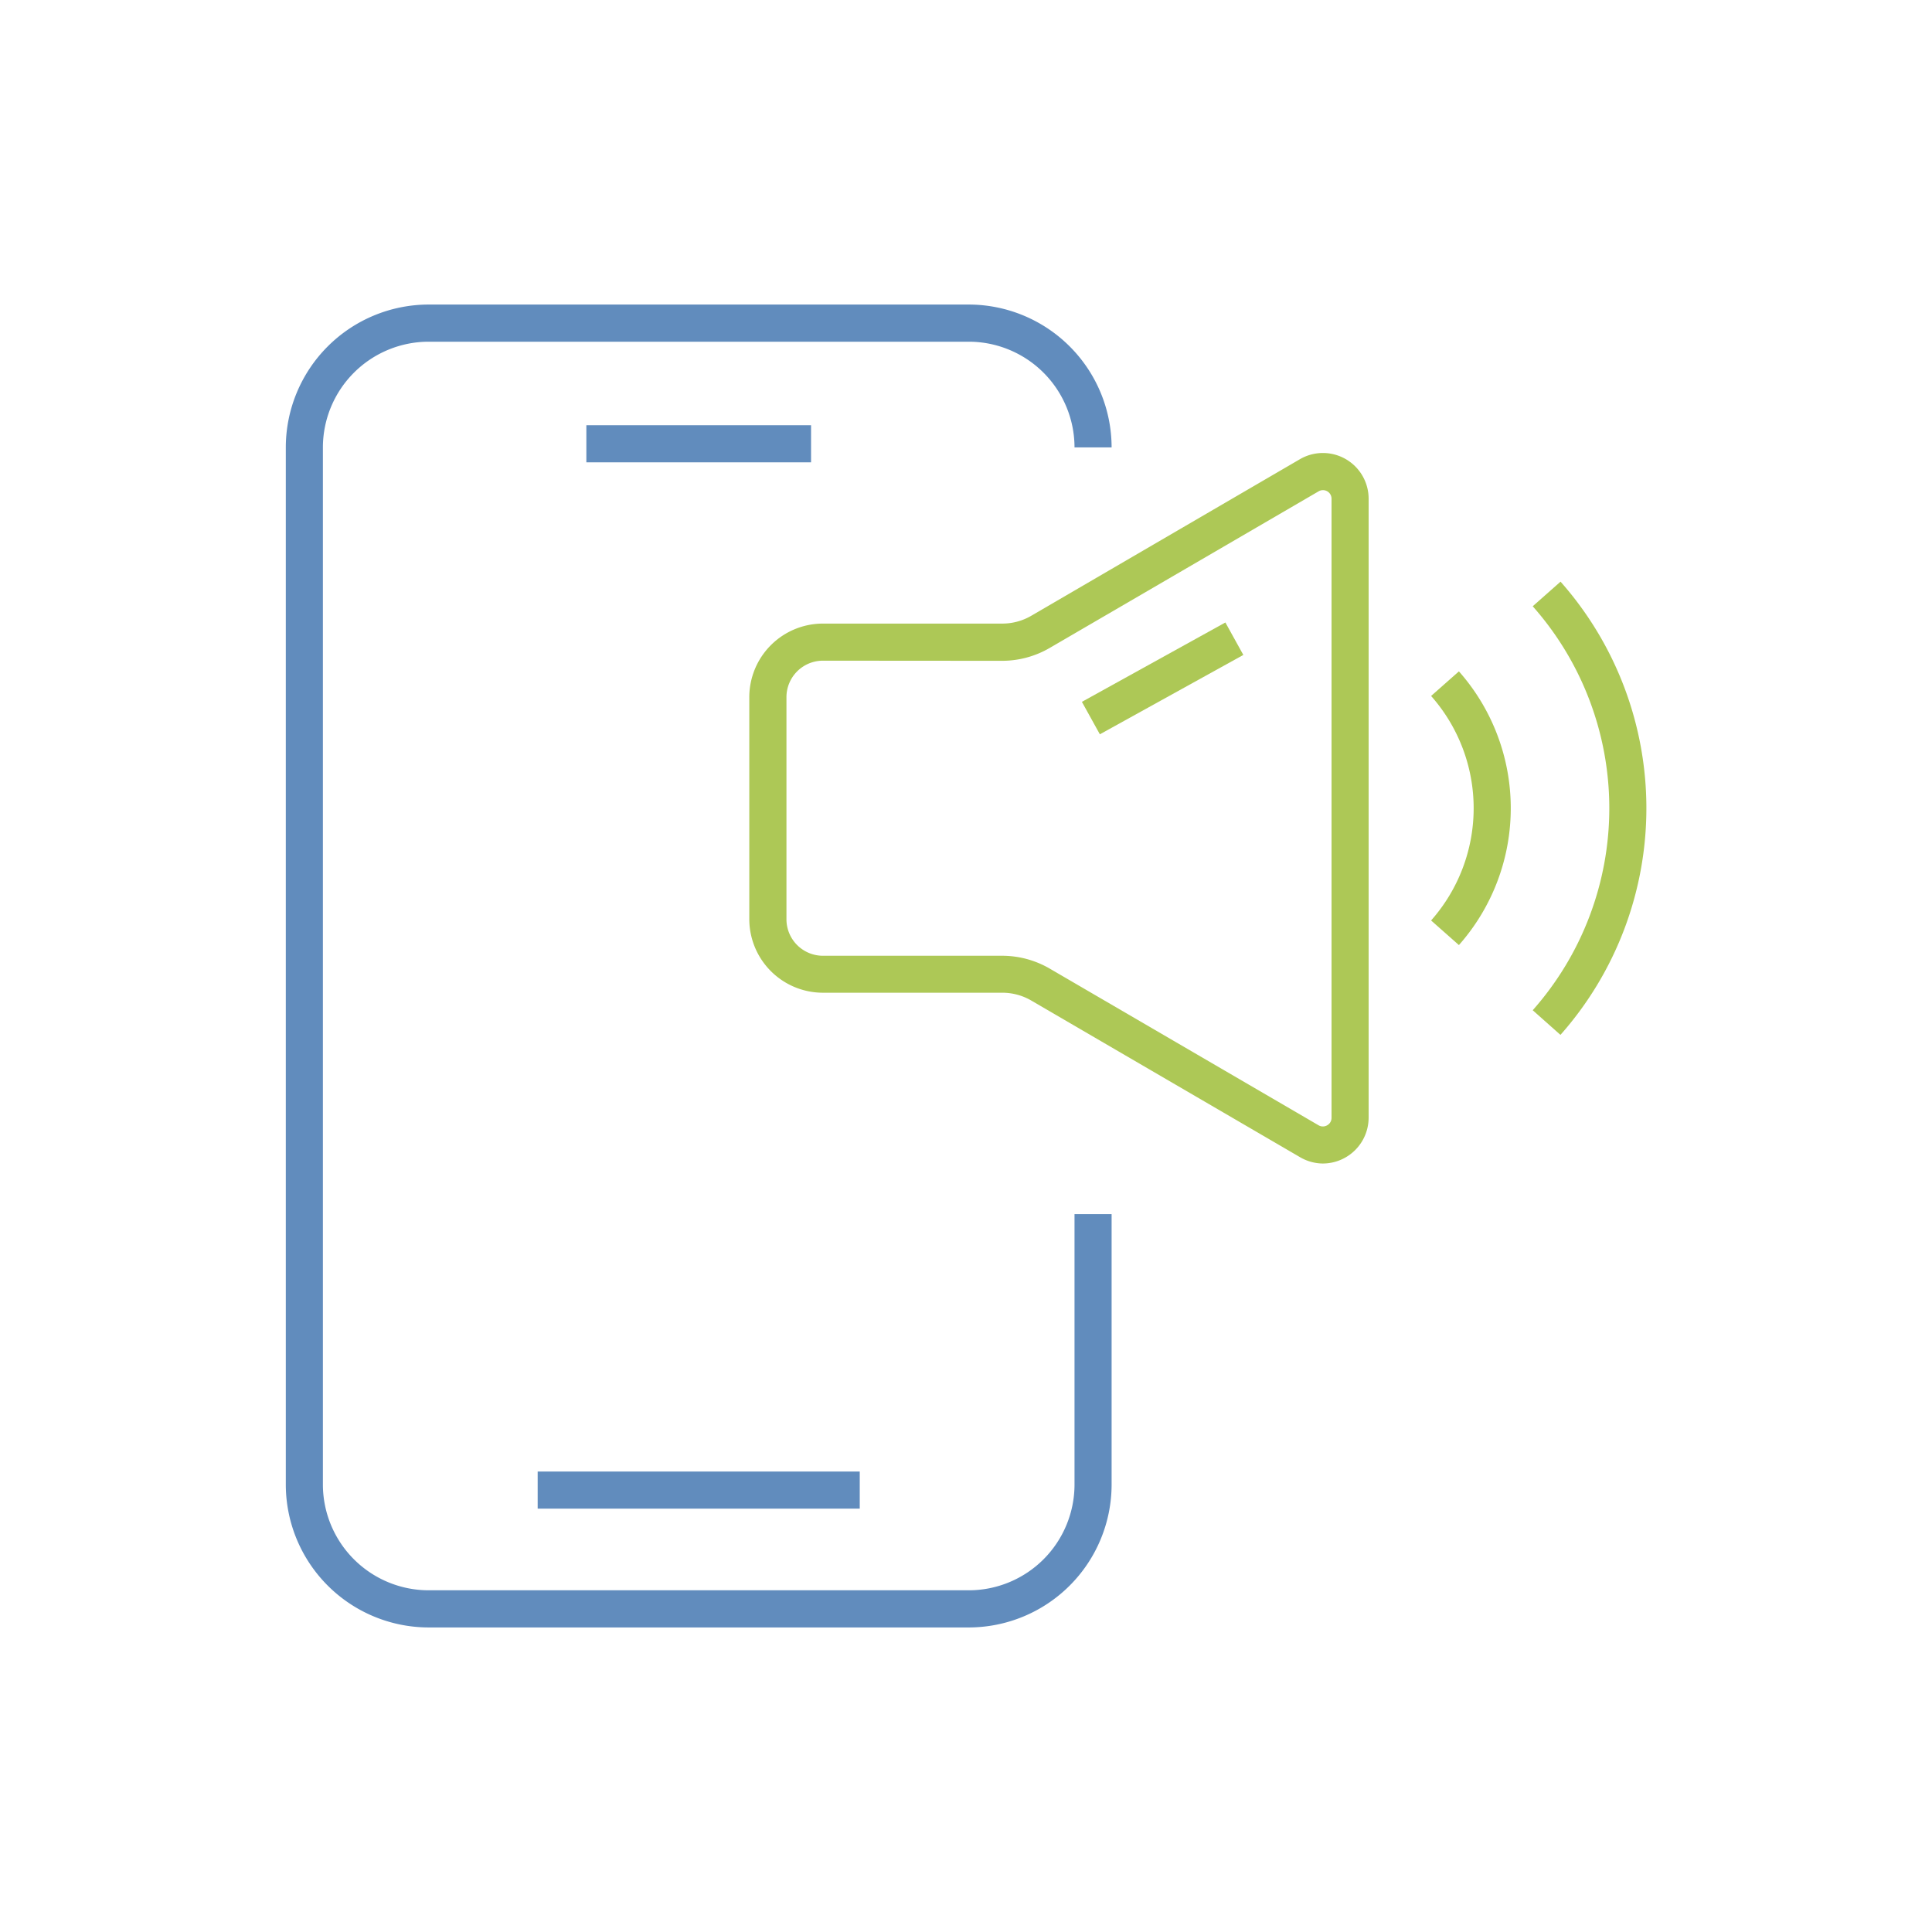 <svg id="Capa_1" data-name="Capa 1" xmlns="http://www.w3.org/2000/svg" viewBox="0 0 300 300"><defs><style>.cls-1{fill:#618cbd;}.cls-2{fill:#adc856;}</style></defs><path class="cls-1" d="M150.43,252.71H66.56a22.21,22.21,0,0,1-22.18-22.18V69.47A22.21,22.21,0,0,1,66.56,47.29h83.87a22.21,22.21,0,0,1,22.18,22.18h-5.76a16.43,16.43,0,0,0-16.42-16.41H66.56A16.44,16.44,0,0,0,50.14,69.47V230.53a16.44,16.44,0,0,0,16.42,16.41h83.87a16.43,16.43,0,0,0,16.42-16.41v-42h5.76v42A22.21,22.21,0,0,1,150.43,252.71Z"/><rect class="cls-1" x="91.05" y="66.03" width="34.89" height="5.76"/><rect class="cls-1" x="83.49" y="228.5" width="50.01" height="5.76"/><path class="cls-2" d="M205.42,180.67a7.12,7.12,0,0,1-3.58-1l-41.73-24.32a8.92,8.92,0,0,0-4.45-1.2H127.78a11.44,11.44,0,0,1-11.43-11.43V108.26a11.44,11.44,0,0,1,11.43-11.43h27.88a8.92,8.92,0,0,0,4.45-1.2l41.73-24.32a7.1,7.1,0,0,1,10.68,6.14v96.11a7.13,7.13,0,0,1-7.1,7.11Zm-77.64-78.08a5.67,5.67,0,0,0-5.66,5.67v34.48a5.67,5.67,0,0,0,5.66,5.67h27.88a14.7,14.7,0,0,1,7.35,2l41.73,24.32a1.32,1.32,0,0,0,1.35,0,1.31,1.31,0,0,0,.67-1.16V77.45a1.33,1.33,0,0,0-2-1.16L163,100.61a14.7,14.7,0,0,1-7.35,2Z"/><rect class="cls-2" x="167.8" y="102.48" width="25.46" height="5.76" transform="translate(-28.44 100.53) rotate(-28.95)"/><path class="cls-2" d="M226.54,146.75l-4.32-3.82a26.29,26.29,0,0,0,0-34.86l4.32-3.82a32.07,32.07,0,0,1,0,42.5Z"/><path class="cls-2" d="M242.29,160.68,238,156.87a47.31,47.31,0,0,0,0-62.73l4.32-3.82a53.09,53.09,0,0,1,0,70.36Z"/></svg>